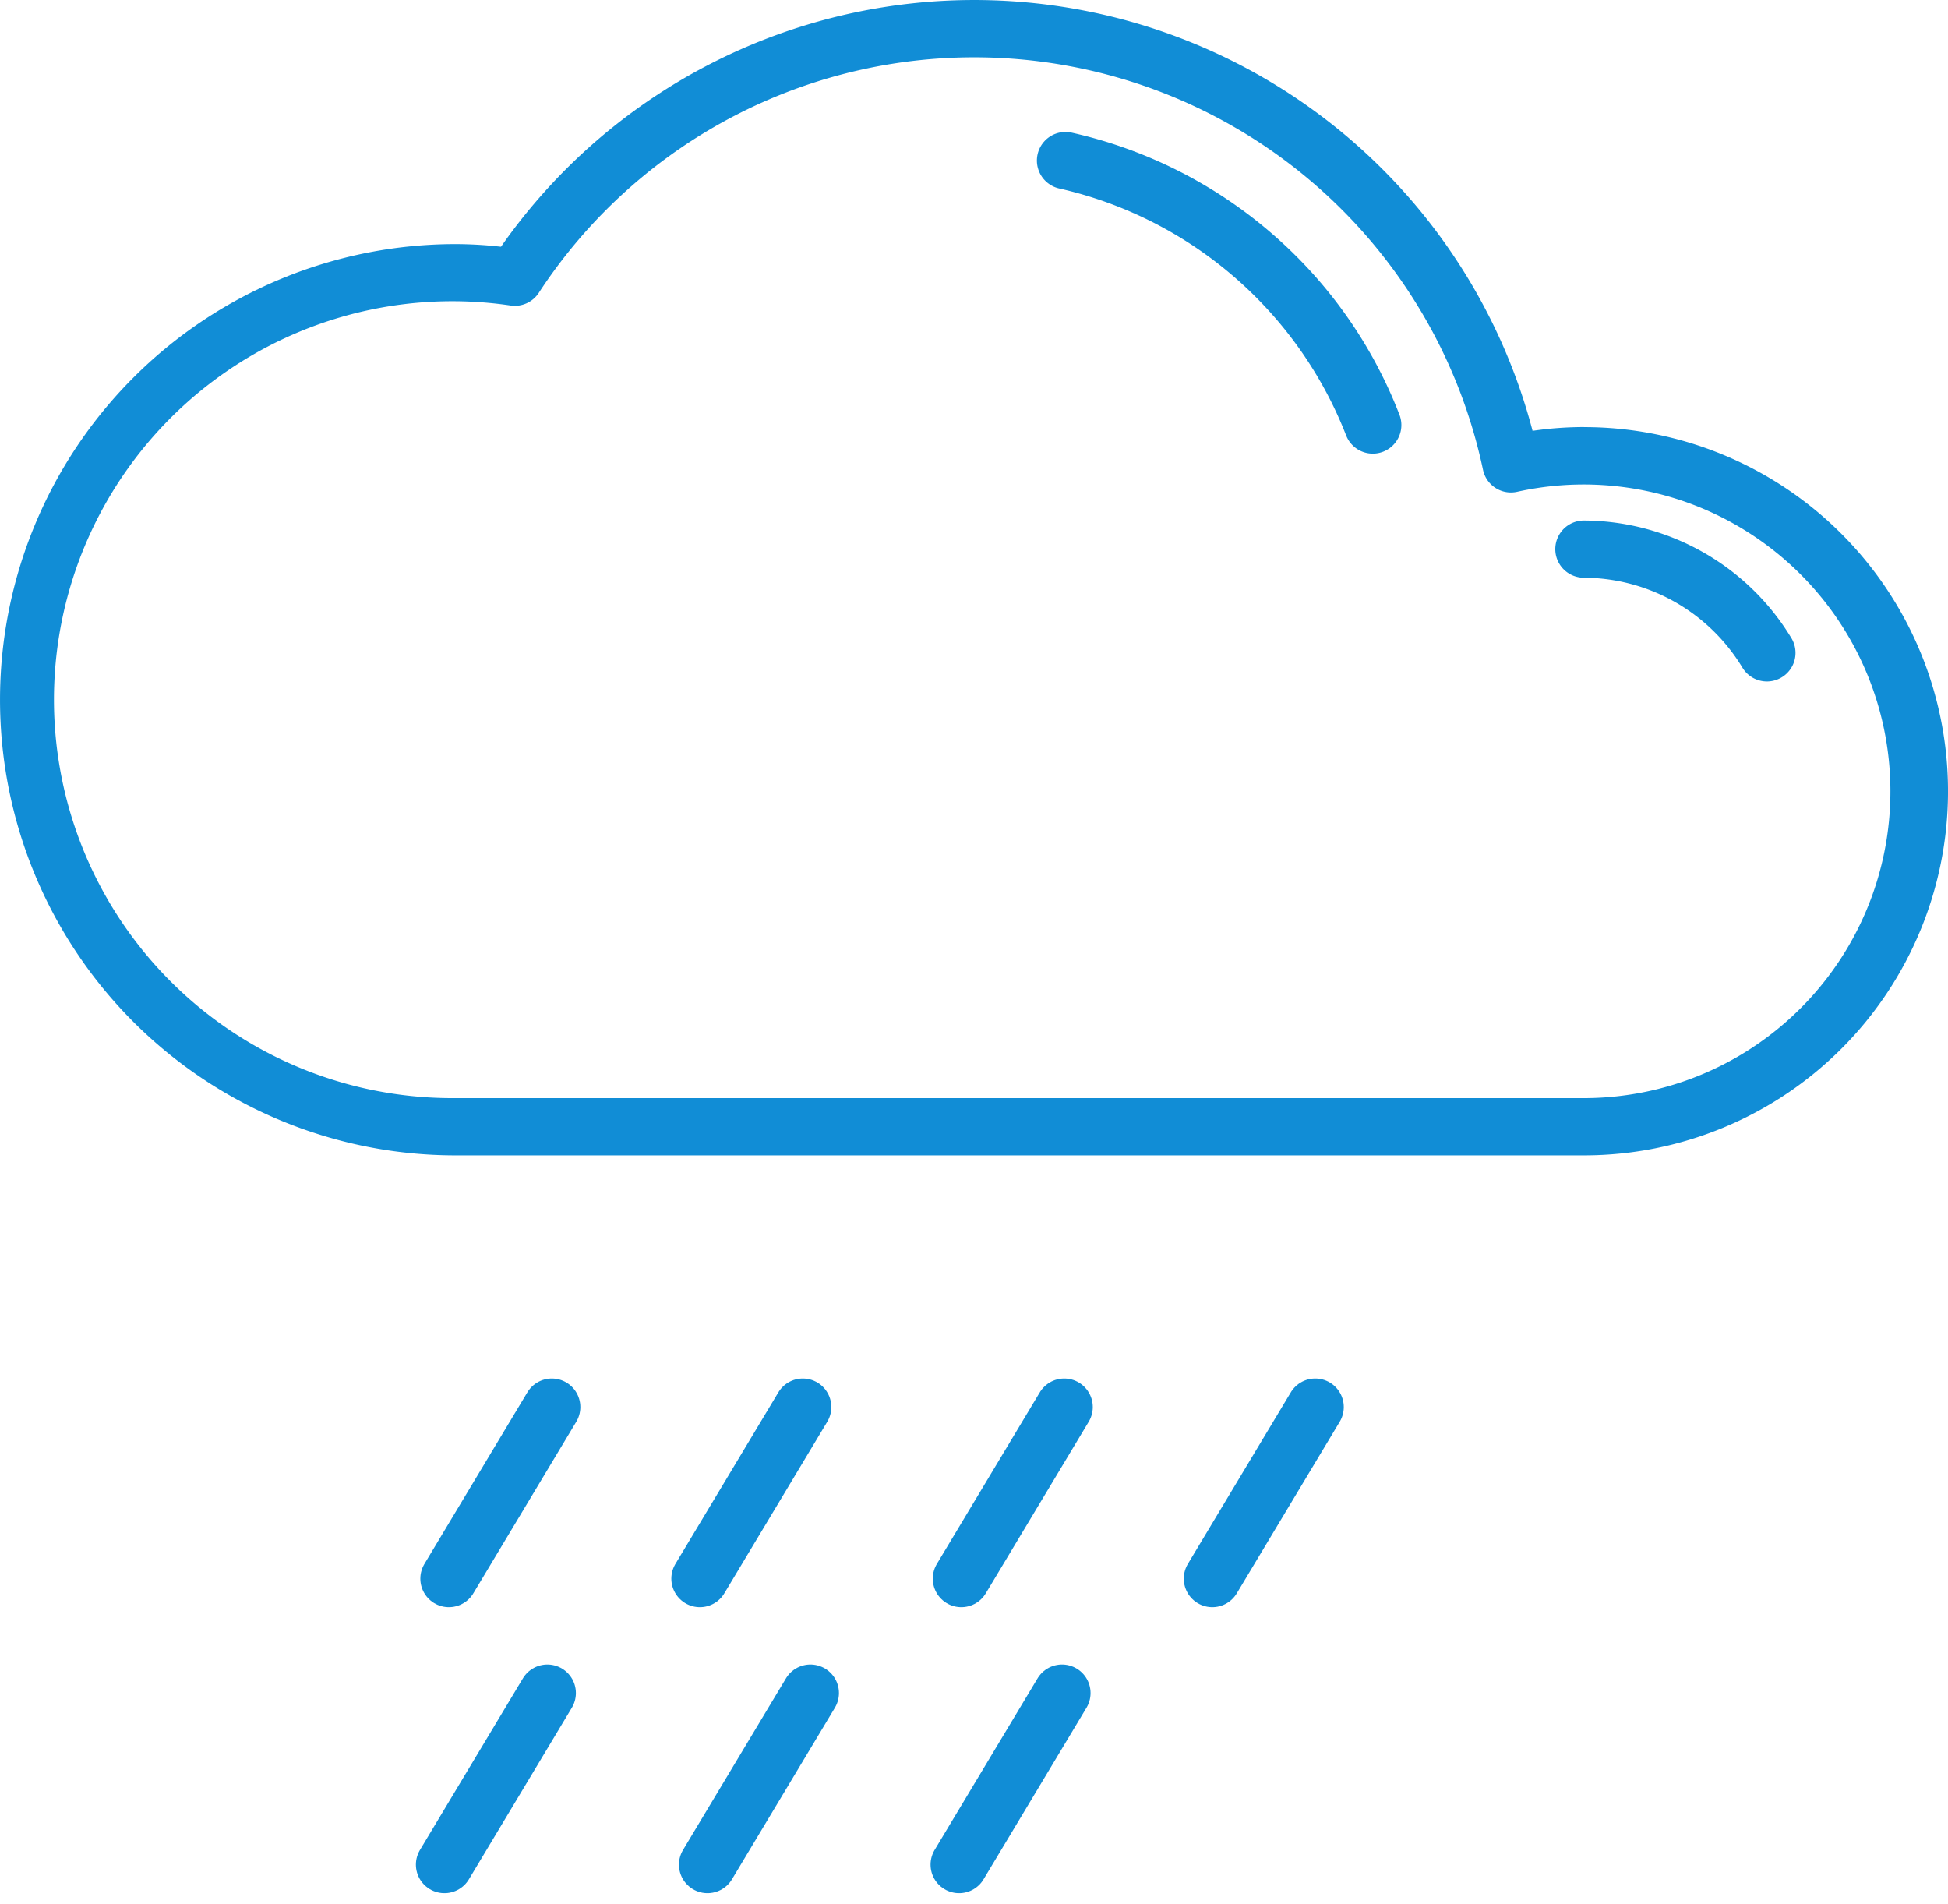 <svg xmlns="http://www.w3.org/2000/svg" width="136.53" height="133.403" viewBox="0 0 136.53 133.403"><defs><style>.a{fill:#118dd6;}.b{fill:none;stroke:#118dd6;stroke-linecap:round;stroke-width:4px;}</style></defs><g transform="translate(-1516.396 -195.167)"><path class="a" d="M288.387,145.67a32.186,32.186,0,0,0-13.949-7,2,2,0,1,0-.868,3.913,28.306,28.306,0,0,1,20.1,17.294,2,2,0,0,0,3.742-1.435A32.032,32.032,0,0,0,288.387,145.67Z" transform="translate(1317.07 65.792)"/><path class="a" d="M410,248a2,2,0,1,0,0,4.008,13.047,13.047,0,0,1,11.111,6.3,2,2,0,0,0,3.434-2.068A17.076,17.076,0,0,0,410,248Z" transform="translate(1217.406 -16.359)"/><g transform="translate(1516.396 195.167)"><path class="a" d="M111.014,133.924a25.076,25.076,0,0,0-3.6.265,40.459,40.459,0,0,0-72.3-12.9,28.965,28.965,0,0,0-3.185-.185,31.928,31.928,0,0,0,0,63.856h79.086a25.516,25.516,0,0,0,0-51.032Zm0,47.024H31.928a27.921,27.921,0,1,1,3.878-55.538,2.005,2.005,0,0,0,1.953-.886,36.457,36.457,0,0,1,66.18,12.392,2,2,0,0,0,2.4,1.543,21.5,21.5,0,1,1,4.679,42.49Z" transform="translate(0 -104)"/><g transform="translate(31.149 98.595)"><line class="b" x1="7.214" y2="12.024" transform="translate(0.312)"/><line class="b" x1="7.214" y2="12.024" transform="translate(0 20.04)"/><line class="b" x1="7.214" y2="12.024" transform="translate(17.903)"/><line class="b" x1="7.214" y2="12.024" transform="translate(18.437 20.04)"/><line class="b" x1="7.214" y2="12.024" transform="translate(36.227)"/><line class="b" x1="7.214" y2="12.024" transform="translate(36.071 20.04)"/><line class="b" x1="7.214" y2="12.024" transform="translate(53.819)"/></g></g></g></svg>